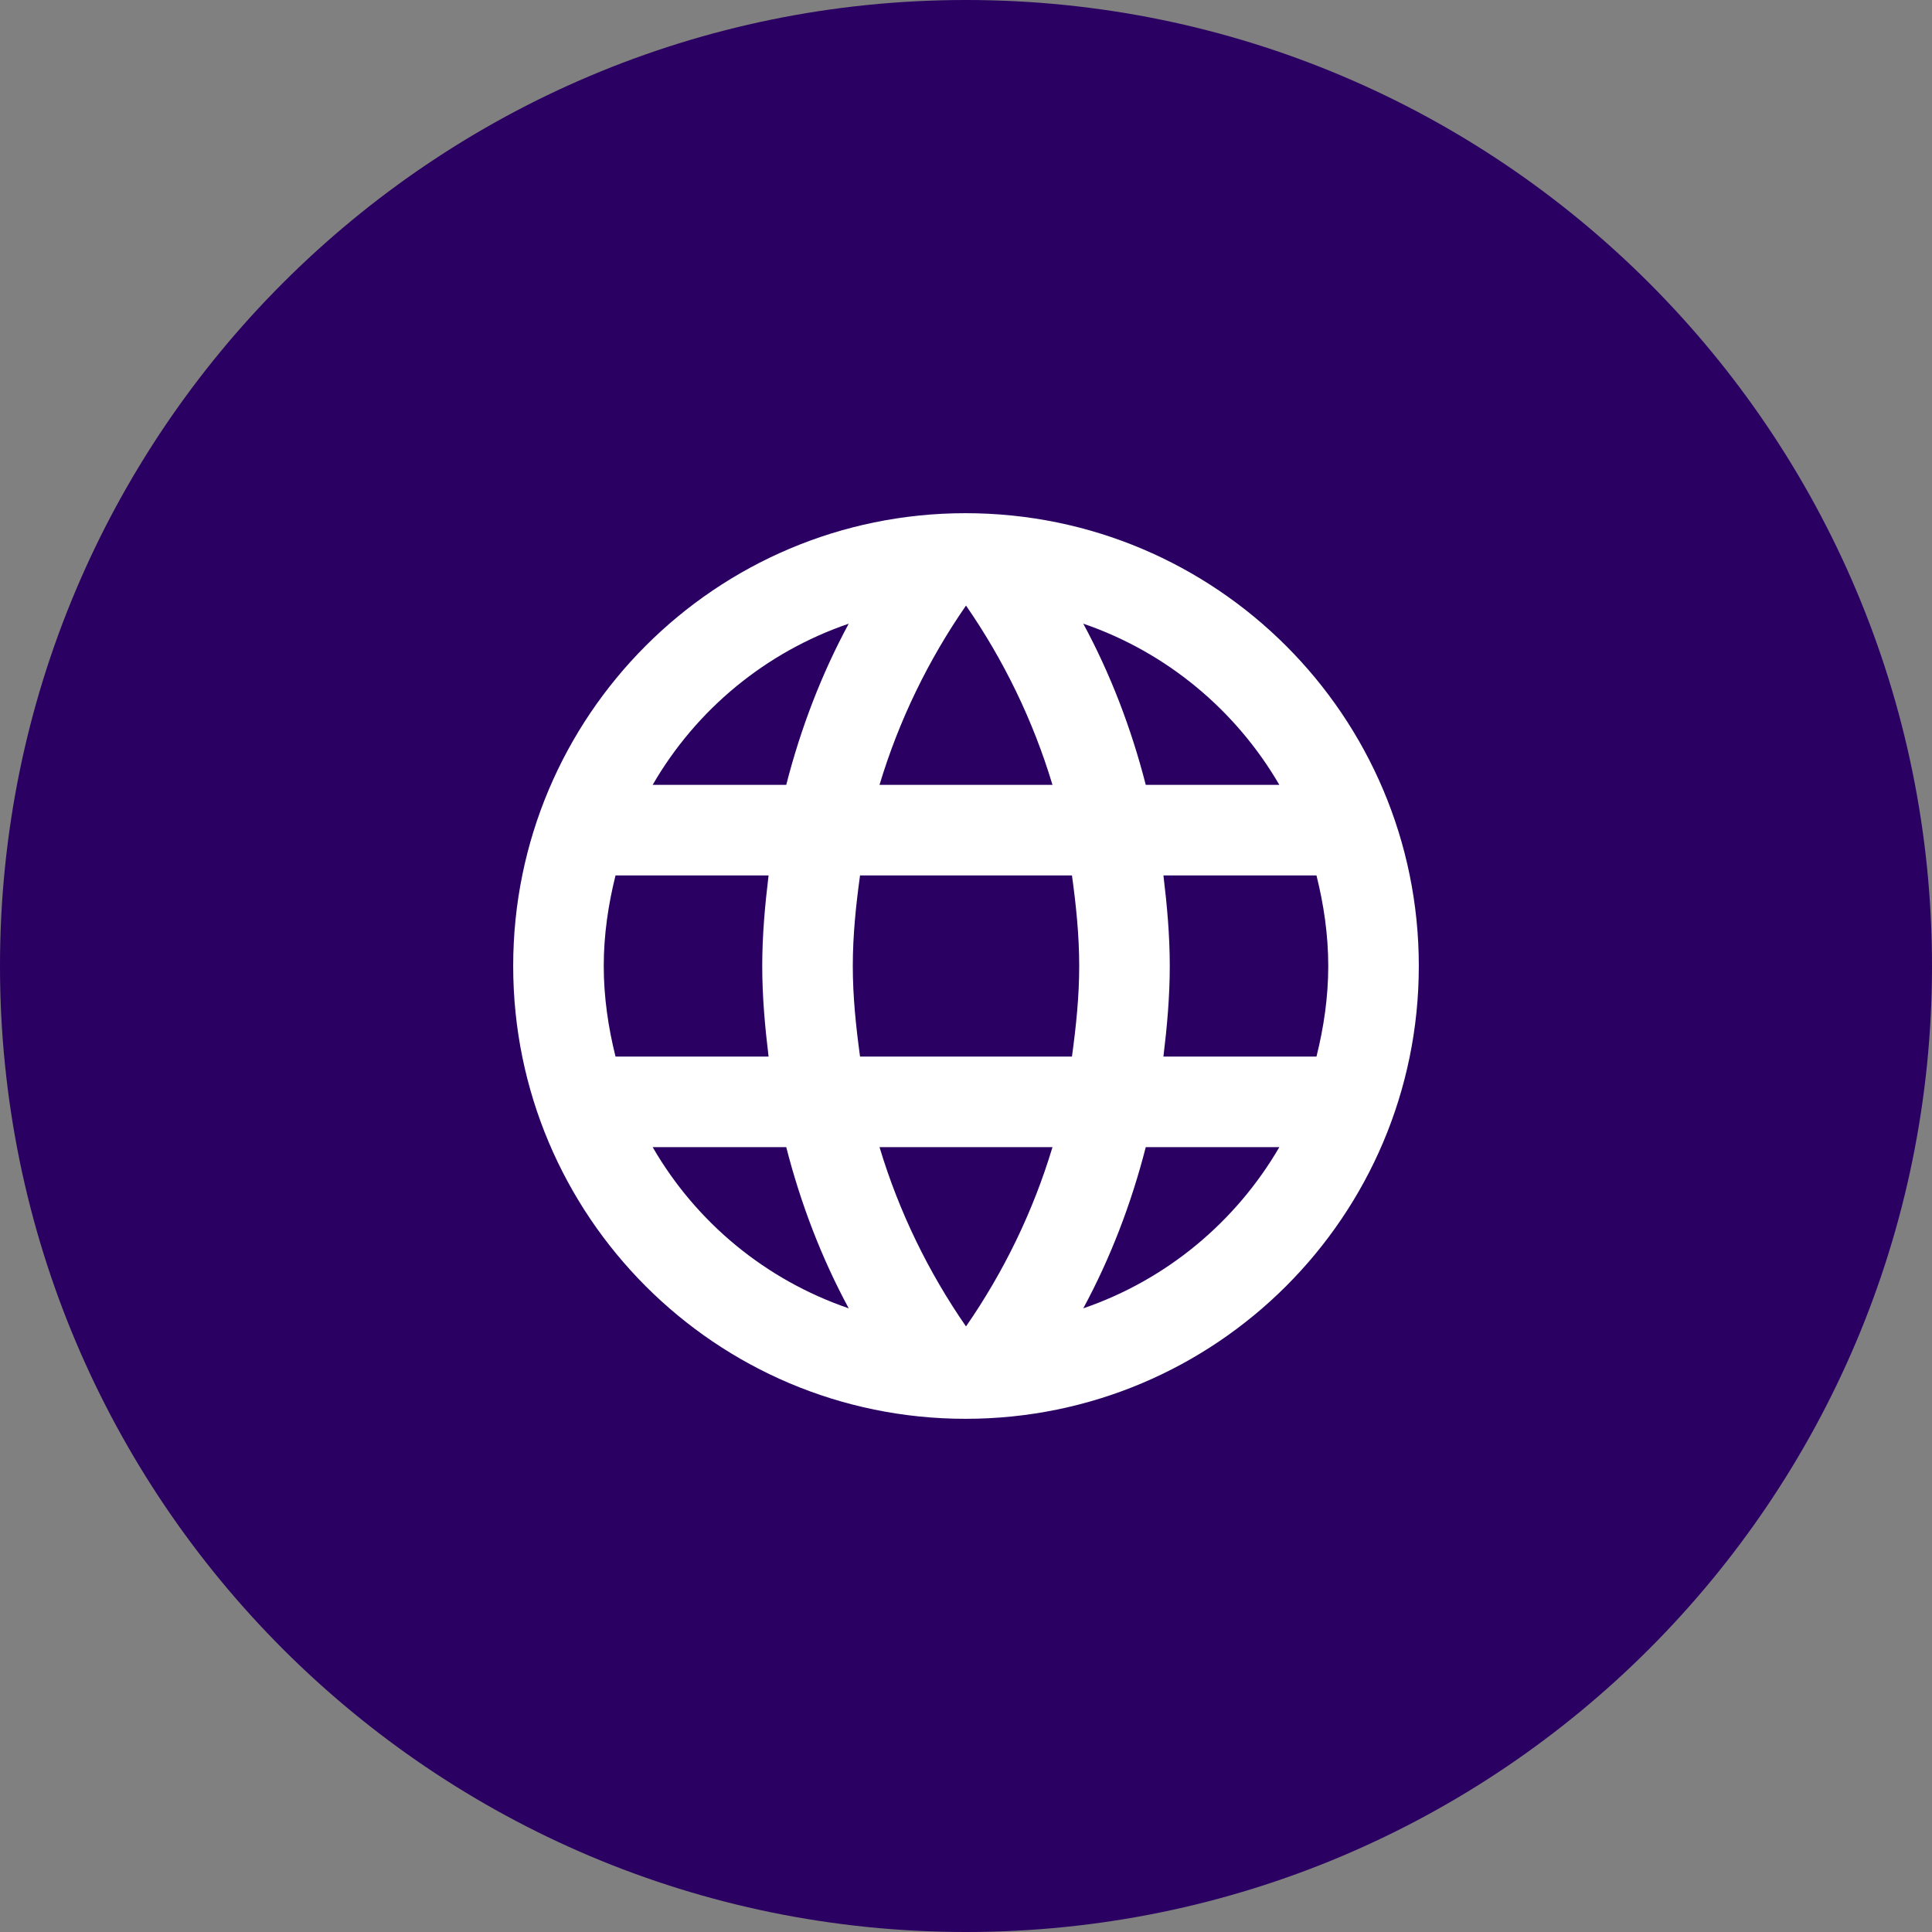 <svg width="64" height="64" viewBox="0 0 64 64" fill="none" xmlns="http://www.w3.org/2000/svg">
<rect x="0" y="0" width="64" height="64" fill="#808080" stroke="none"/>
<path fill-rule="evenodd" clip-rule="evenodd" d="M0 32C0 14.327 14.327 0 32 0C49.673 0 64 14.327 64 32C64 49.673 49.673 64 32 64C14.327 64 0 49.673 0 32Z" fill="#2A0062" fill-opacity="1"/>
<path d="M31.985 17C23.705 17 17 23.72 17 32C17 40.28 23.705 47 31.985 47C40.28 47 47 40.28 47 32C47 23.72 40.28 17 31.985 17ZM42.38 26H37.955C37.475 24.125 36.785 22.325 35.885 20.66C38.645 21.605 40.94 23.525 42.38 26ZM32 20.06C33.245 21.86 34.22 23.855 34.865 26H29.135C29.78 23.855 30.755 21.86 32 20.06ZM20.39 35C20.15 34.04 20 33.035 20 32C20 30.965 20.15 29.96 20.39 29H25.46C25.34 29.99 25.25 30.98 25.25 32C25.25 33.02 25.34 34.01 25.46 35H20.39ZM21.62 38H26.045C26.525 39.875 27.215 41.675 28.115 43.34C25.355 42.395 23.06 40.49 21.62 38ZM26.045 26H21.62C23.06 23.51 25.355 21.605 28.115 20.66C27.215 22.325 26.525 24.125 26.045 26ZM32 43.94C30.755 42.14 29.78 40.145 29.135 38H34.865C34.22 40.145 33.245 42.14 32 43.94ZM35.51 35H28.49C28.355 34.01 28.25 33.02 28.25 32C28.25 30.98 28.355 29.975 28.49 29H35.51C35.645 29.975 35.75 30.98 35.75 32C35.75 33.02 35.645 34.01 35.51 35ZM35.885 43.34C36.785 41.675 37.475 39.875 37.955 38H42.38C40.94 40.475 38.645 42.395 35.885 43.34ZM38.54 35C38.66 34.01 38.75 33.02 38.75 32C38.75 30.98 38.66 29.99 38.54 29H43.61C43.85 29.96 44 30.965 44 32C44 33.035 43.85 34.04 43.61 35H38.54Z" fill="#FFFFFF"/>
</svg>
